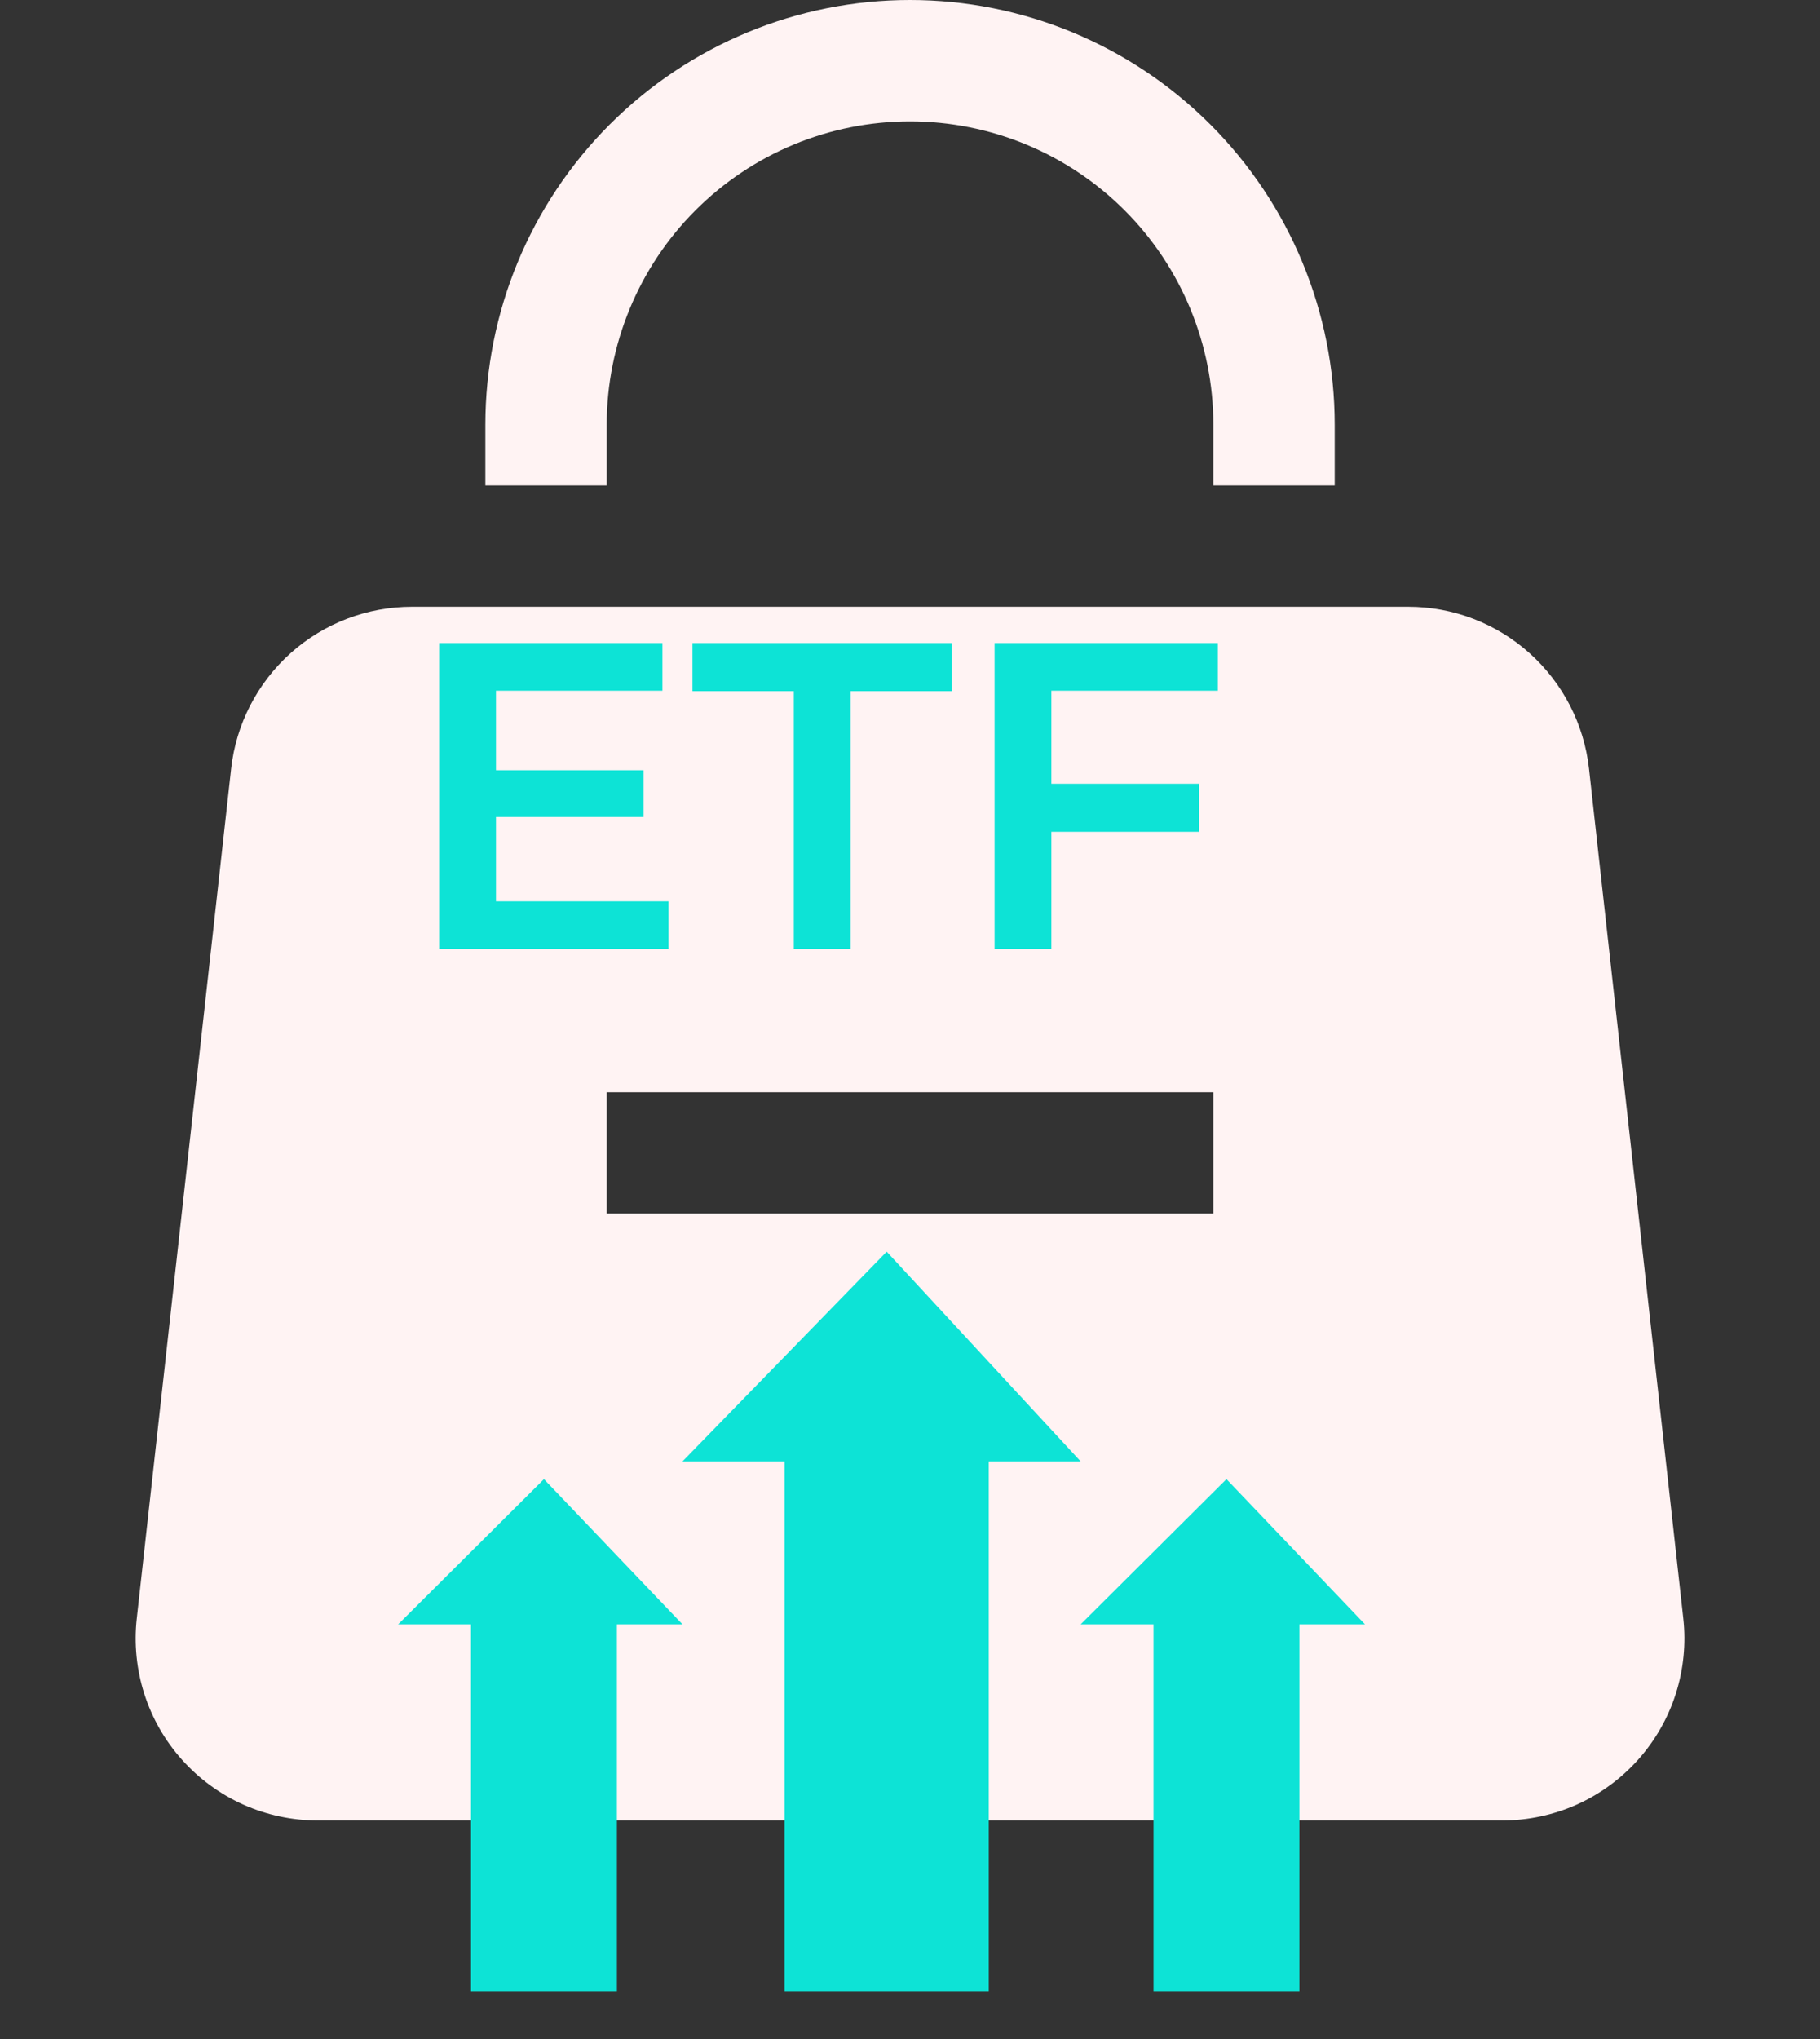 <svg width="25" height="28" viewBox="0 0 25 28" fill="none" xmlns="http://www.w3.org/2000/svg">
<rect x="0" y="0" width="25" height="28" fill="#333333" stroke="none"/>
<path d="M12.5 1.667C11.395 1.667 10.335 2.106 9.554 2.887C8.773 3.668 8.334 4.728 8.334 5.833V6.667H6.667V5.833C6.667 4.286 7.282 2.803 8.376 1.709C9.47 0.615 10.953 0 12.5 0C14.047 0 15.531 0.615 16.625 1.709C17.719 2.803 18.334 4.286 18.334 5.833V6.667H16.667V5.833C16.667 4.728 16.228 3.668 15.447 2.887C14.665 2.106 13.605 1.667 12.5 1.667Z" fill="#FFF3F3"/>
<path fill-rule="evenodd" clip-rule="evenodd" d="M5.659 8.332C5.044 8.332 4.45 8.559 3.992 8.969C3.534 9.38 3.243 9.944 3.175 10.555L1.879 22.222C1.84 22.571 1.875 22.925 1.982 23.26C2.089 23.595 2.265 23.903 2.5 24.165C2.734 24.427 3.021 24.637 3.342 24.781C3.663 24.924 4.01 24.998 4.362 24.999H20.639C20.99 24.998 21.338 24.924 21.659 24.781C21.98 24.637 22.266 24.427 22.501 24.165C22.735 23.903 22.912 23.595 23.019 23.26C23.126 22.925 23.161 22.571 23.122 22.222L21.827 10.555C21.759 9.944 21.468 9.38 21.01 8.969C20.552 8.559 19.959 8.332 19.344 8.332H5.659ZM8.334 14.999V16.665H16.667V14.999H8.334Z" fill="#FFF3F3"/>
<path d="M5.469 22.306H6.37H6.47V27.344H8.474V22.306H9.375L7.472 20.312L5.469 22.306Z" fill="#0DE3D6"/>
<path d="M14.844 22.306H15.745H15.845V27.344H17.849V22.306H18.75L16.847 20.312L14.844 22.306Z" fill="#0DE3D6"/>
<path d="M9.375 20.068H10.637H10.777V27.344H13.582V20.068H14.844L12.18 17.188L9.375 20.068Z" fill="#0DE3D6"/>
<path d="M6.753 10.577H8.841V11.219H6.753V10.577ZM6.813 12.377H9.183V13.031H6.033V8.831H9.099V9.485H6.813V12.377ZM10.904 13.031V9.491H9.512V8.831H13.076V9.491H11.684V13.031H10.904ZM14.376 10.763H16.47V11.423H14.376V10.763ZM14.442 13.031H13.662V8.831H16.728V9.485H14.442V13.031Z" fill="#0DE3D6"/>
</svg>
